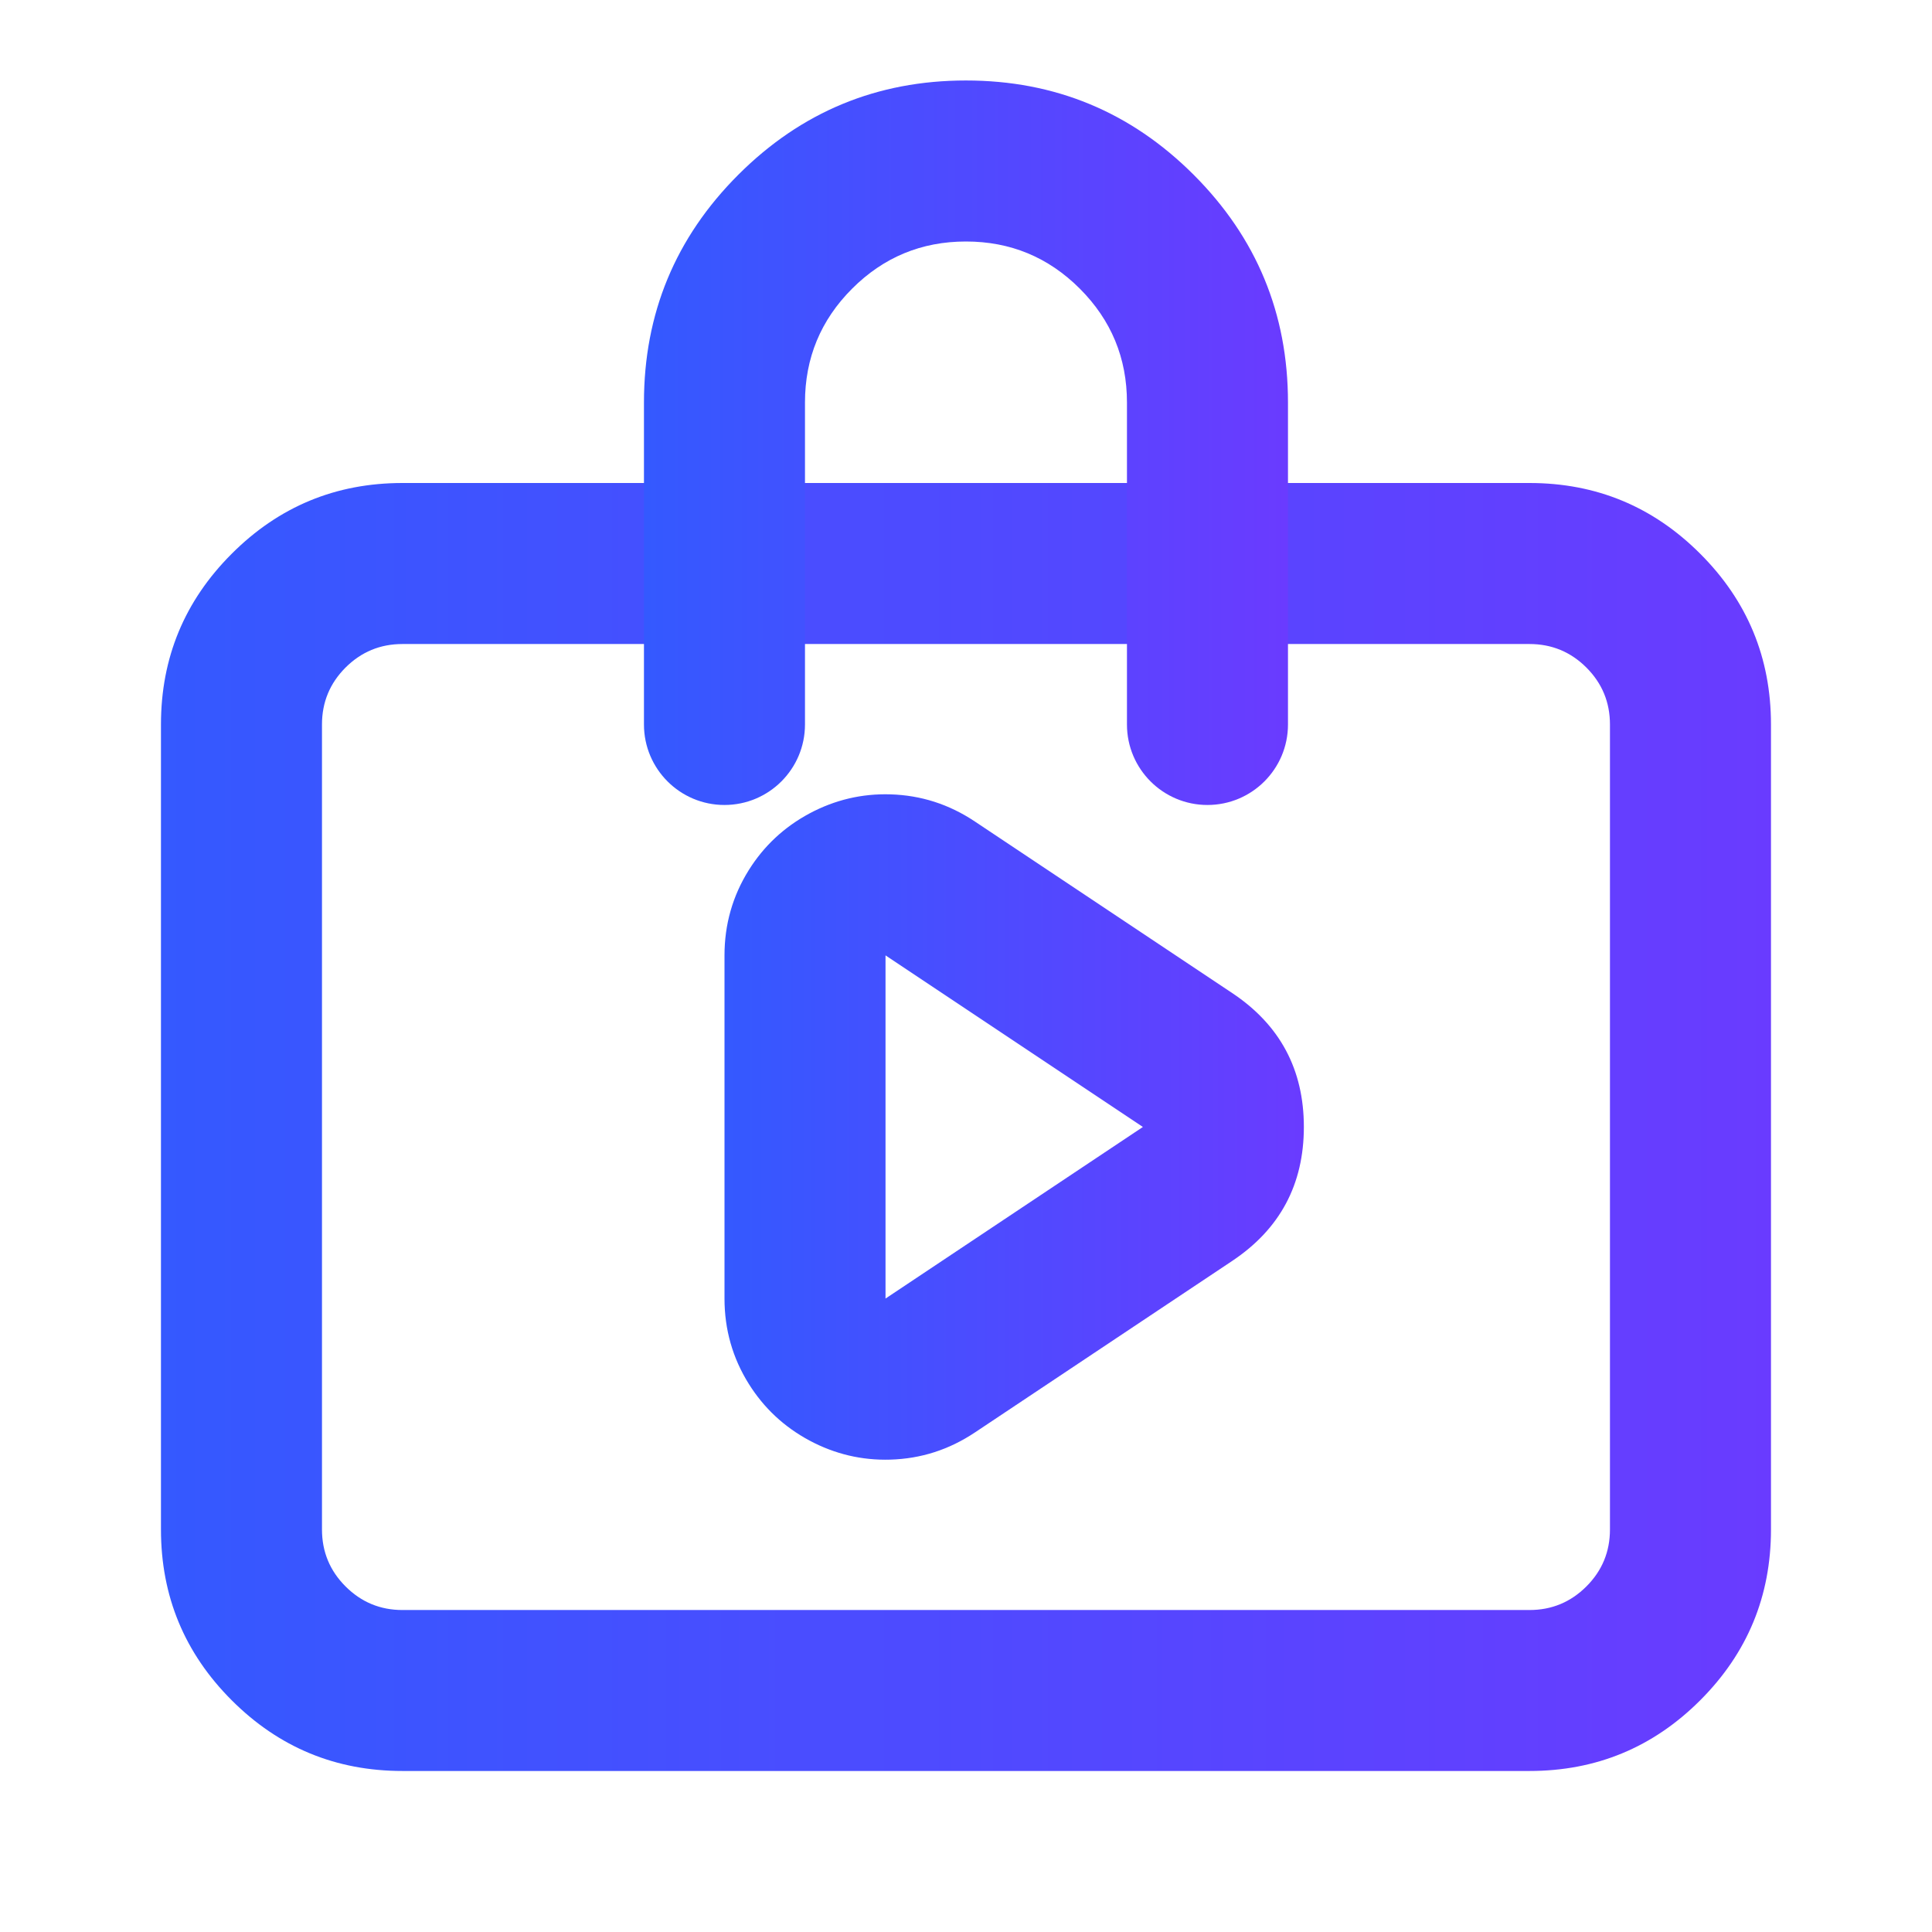 <svg xmlns="http://www.w3.org/2000/svg" xmlns:xlink="http://www.w3.org/1999/xlink" fill="none" version="1.1" width="32" height="32" viewBox="0 0 32 32"><defs><linearGradient x1="1" y1="0.5" x2="0" y2="0.5" id="master_svg0_501_09012"><stop offset="0%" stop-color="#6A3BFF" stop-opacity="1"/><stop offset="100%" stop-color="#3459FF" stop-opacity="1"/></linearGradient><linearGradient x1="1" y1="0.5" x2="0" y2="0.5" id="master_svg1_501_09012"><stop offset="0%" stop-color="#6A3BFF" stop-opacity="1"/><stop offset="100%" stop-color="#3459FF" stop-opacity="1"/></linearGradient><linearGradient x1="1" y1="0.5" x2="0" y2="0.5" id="master_svg2_501_09012"><stop offset="0%" stop-color="#6A3BFF" stop-opacity="1"/><stop offset="100%" stop-color="#3459FF" stop-opacity="1"/></linearGradient></defs><g><g><path d="M2.666,12L2.666,25.333Q2.666,26.99,3.838,28.162Q5.009,29.333,6.666,29.333L25.333,29.333Q26.99,29.333,28.161,28.162Q29.333,26.99,29.333,25.333L29.333,12Q29.333,10.343,28.161,9.172Q26.99,8,25.333,8L6.666,8Q5.009,8,3.838,9.172Q2.666,10.343,2.666,12ZM5.723,26.276Q5.333,25.886,5.333,25.333L5.333,12Q5.333,11.448,5.723,11.057Q6.114,10.667,6.666,10.667L25.333,10.667Q25.885,10.667,26.276,11.057Q26.666,11.448,26.666,12L26.666,25.333Q26.666,25.886,26.276,26.276Q25.885,26.667,25.333,26.667L6.666,26.667Q6.114,26.667,5.723,26.276Z" fill-rule="evenodd" fill="url(#master_svg0_501_09012)" fill-opacity="1"/></g><g><path d="M10.666,12L10.666,6.667Q10.666,4.457,12.228,2.895Q13.79,1.333,15.999,1.333Q18.208,1.333,19.771,2.895Q21.333,4.457,21.333,6.667L21.333,12C21.333,12.736,20.736,13.333,19.999,13.333C19.263,13.333,18.666,12.736,18.666,12L18.666,6.667Q18.666,5.562,17.885,4.781Q17.104,4,15.999,4Q14.895,4,14.114,4.781Q13.333,5.562,13.333,6.667L13.333,12C13.333,12.736,12.736,13.333,11.999,13.333C11.263,13.333,10.666,12.736,10.666,12Z" fill-rule="evenodd" fill="url(#master_svg1_501_09012)" fill-opacity="1"/></g><g><path d="M12,21.508L12,15.824Q12,15.055,12.402,14.412Q12.778,13.811,13.408,13.473Q14.039,13.136,14.747,13.157Q15.506,13.179,16.146,13.606L20.409,16.448Q21.596,17.239,21.596,18.666Q21.596,20.094,20.409,20.885L16.146,23.727Q15.506,24.154,14.747,24.176Q14.039,24.197,13.408,23.86Q12.778,23.522,12.402,22.921Q12,22.278,12,21.508ZM14.667,21.508L18.93,18.666L14.667,15.824L14.667,21.508Z" fill-rule="evenodd" fill="url(#master_svg2_501_09012)" fill-opacity="1"/></g></g></svg>